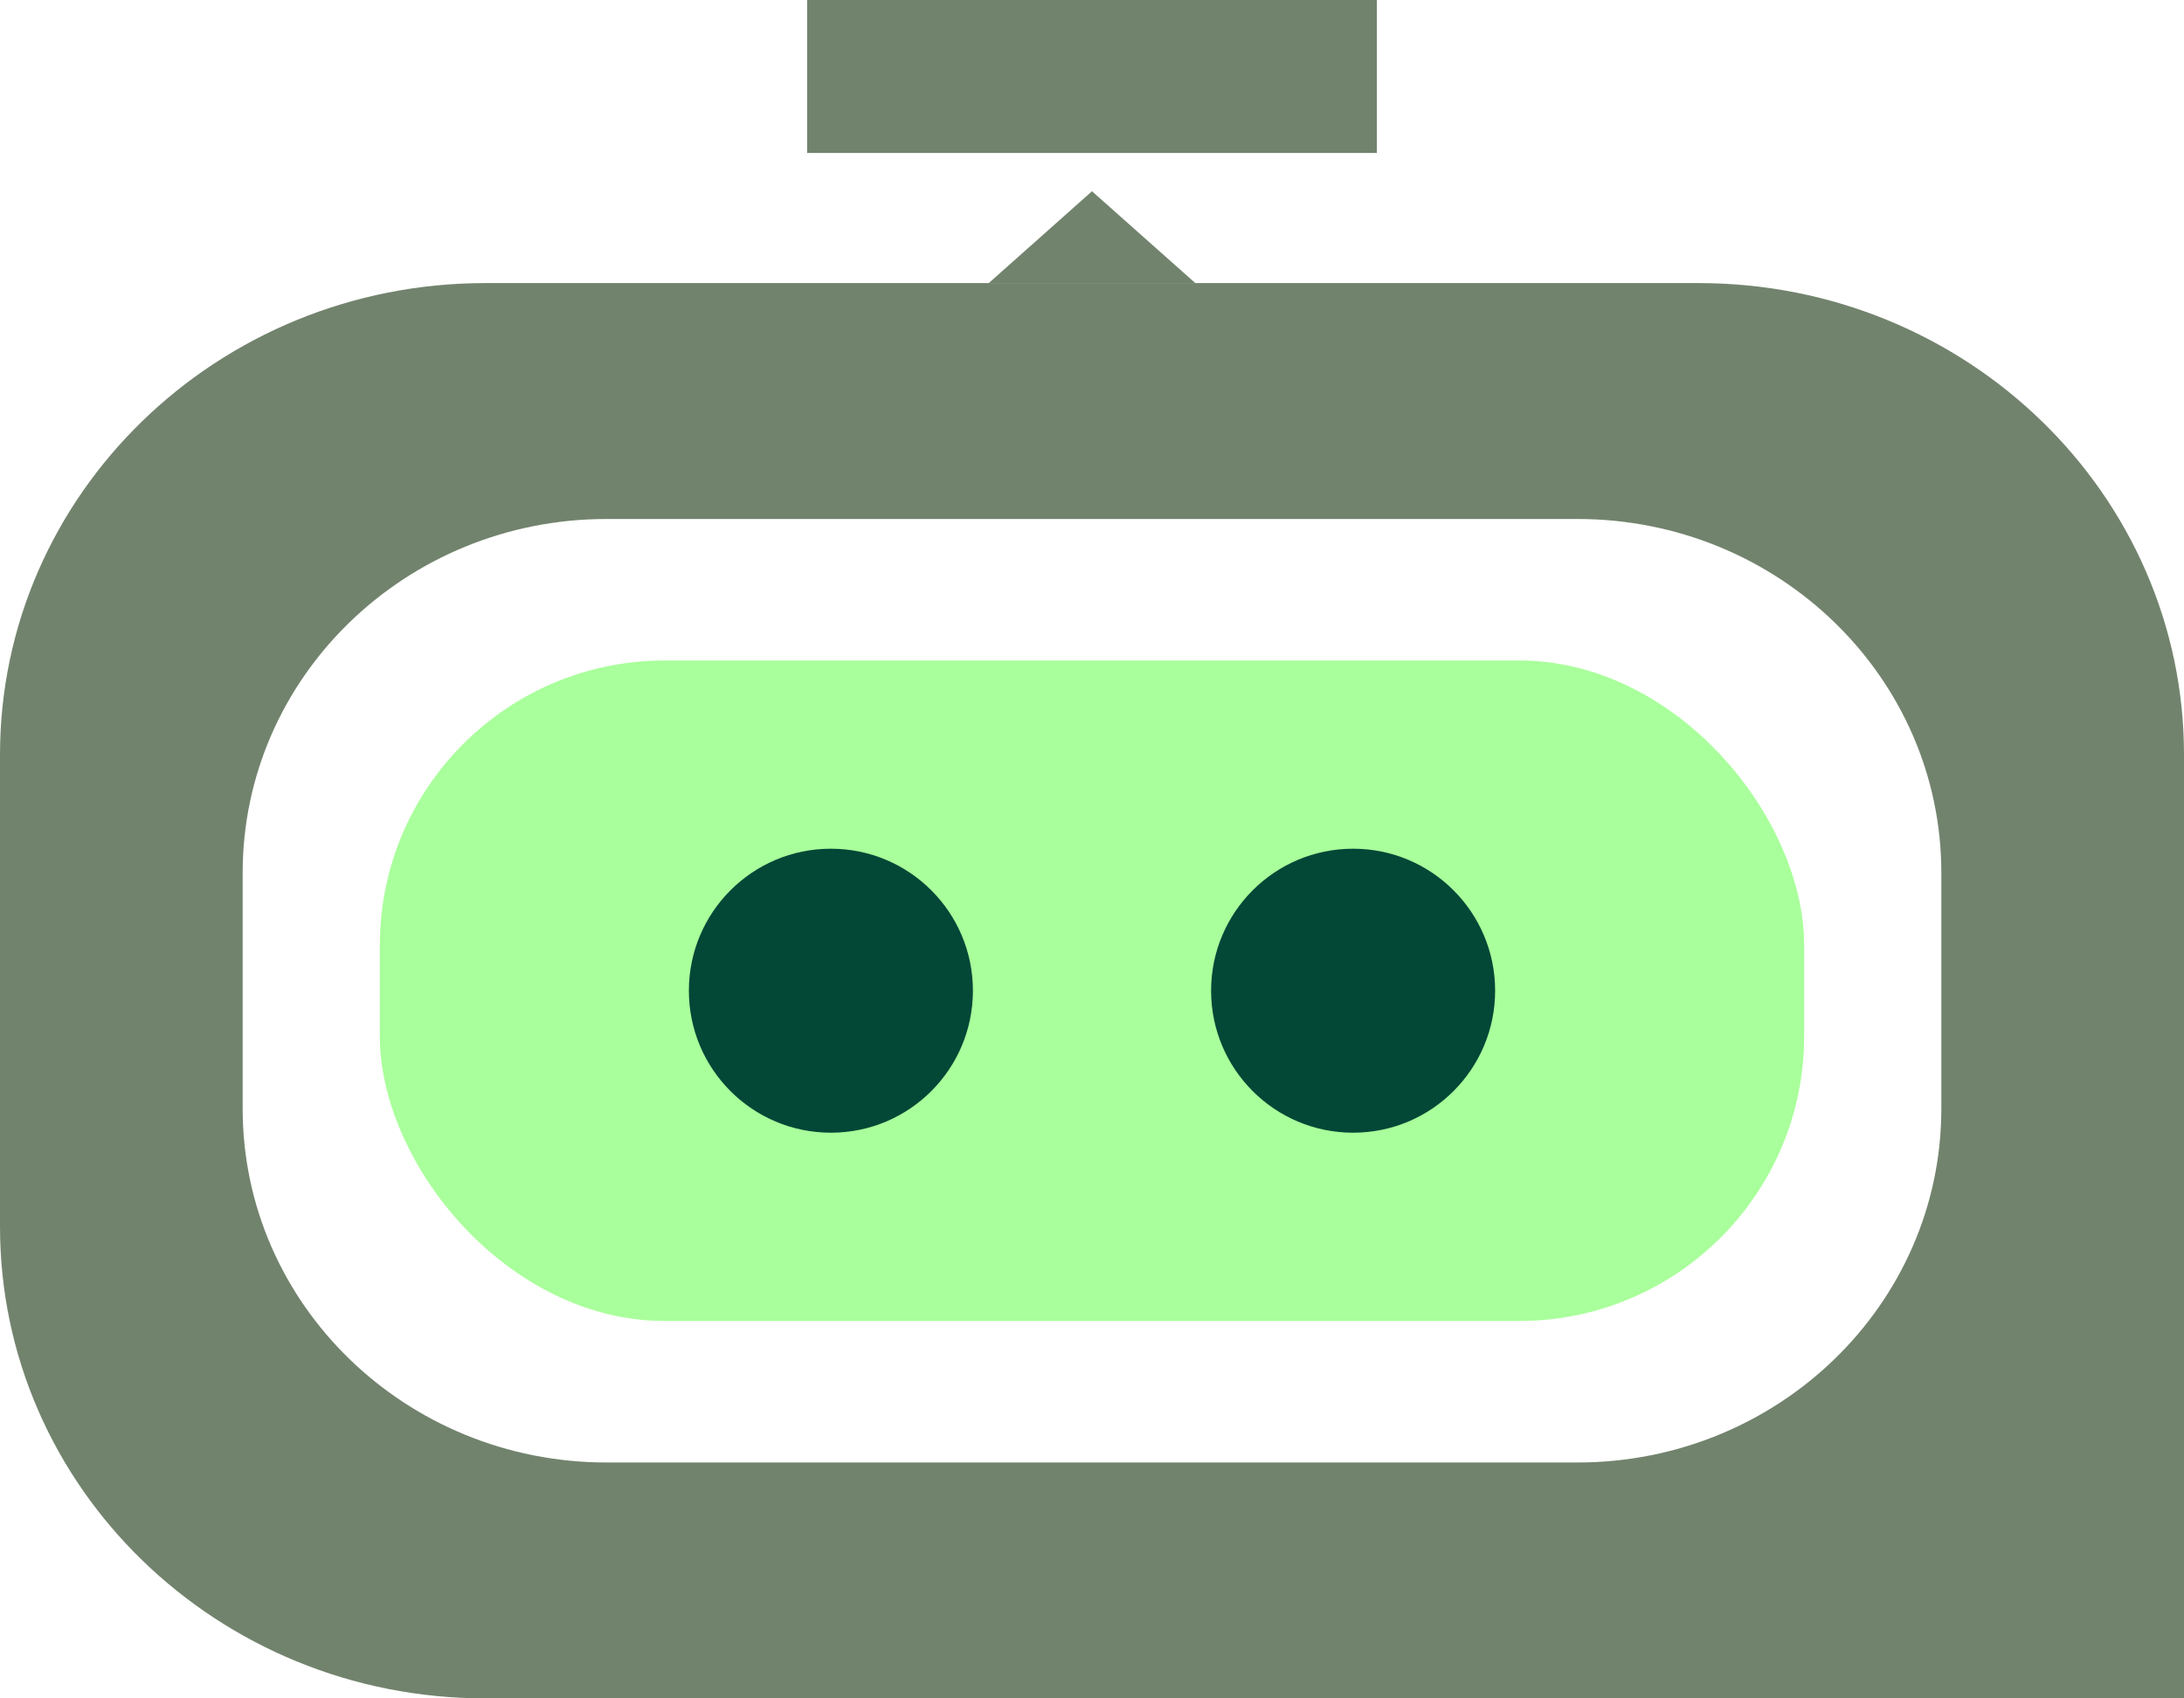 <?xml version="1.0" encoding="UTF-8"?> <svg xmlns="http://www.w3.org/2000/svg" width="36" height="28" viewBox="0 0 36 28" fill="none"><path d="M19.702 4.666H16.299L18 3.153L19.702 4.666ZM22.696 0V2.522H13.304V0H22.696Z" fill="#72836D"></path><path d="M28 4.667C32.418 4.667 36 8.149 36 12.444V28H8C3.582 28 1.28855e-07 24.518 0 20.222V12.444C0 8.149 3.582 4.667 8 4.667H28ZM10 8.556C6.686 8.556 4 11.167 4 14.389V18.278C4 21.5 6.686 24.111 10 24.111H26C29.314 24.111 32 21.5 32 18.278V14.389C32 11.167 29.314 8.556 26 8.556H10Z" fill="#72836D"></path><rect x="6.261" y="10.889" width="23.478" height="10.889" rx="4.696" fill="#A9FF9B"></rect><circle cx="13.696" cy="16.333" r="2.341" fill="#034737"></circle><circle cx="22.304" cy="16.333" r="2.341" fill="#034737"></circle></svg> 